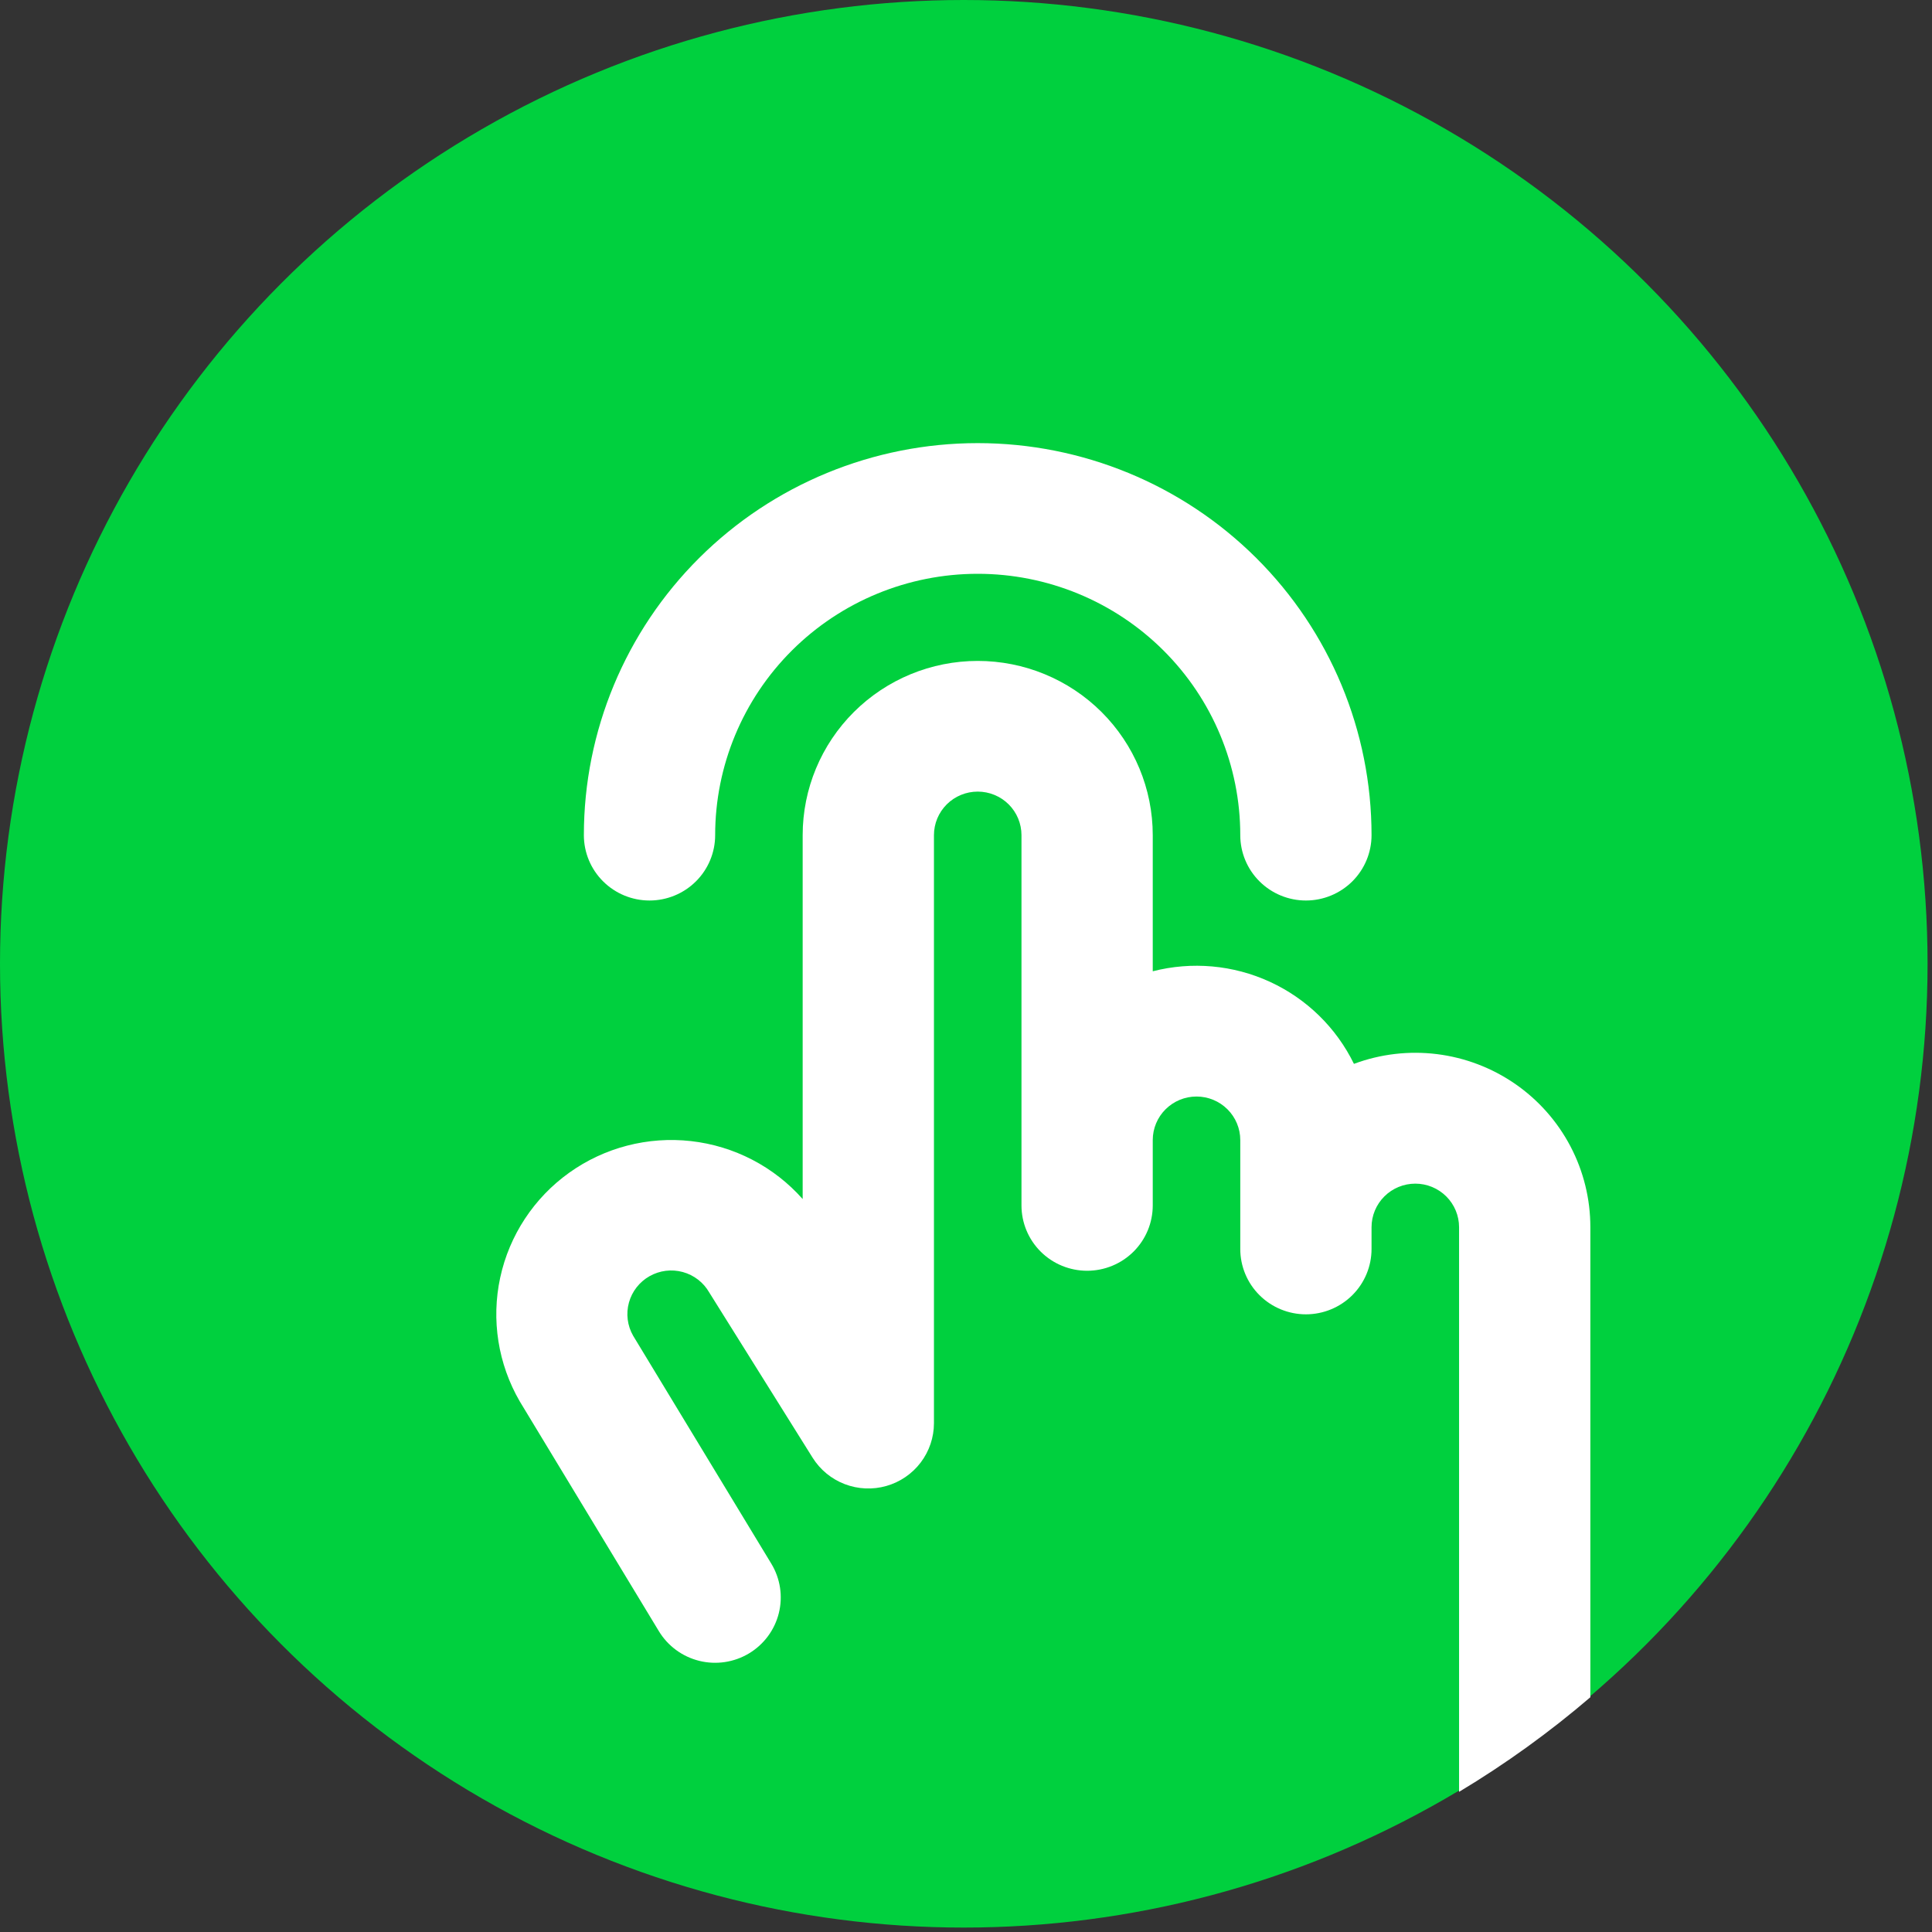 <svg width="109" height="109" viewBox="0 0 109 109" fill="none" xmlns="http://www.w3.org/2000/svg">
<rect x="0" y="0" width="109" height="109" fill="#333333" stroke="none"/>
<circle cx="54.375" cy="54.375" r="54.375" fill="#00D03E"/>
<path d="M82.318 101.093L82.318 69.237C82.318 68.585 82.058 67.96 81.595 67.499C81.132 67.038 80.504 66.779 79.849 66.779C79.195 66.779 78.567 67.038 78.104 67.499C77.641 67.96 77.38 68.585 77.38 69.237V70.465C77.38 71.443 76.99 72.381 76.296 73.072C75.601 73.763 74.659 74.152 73.677 74.152C72.695 74.152 71.753 73.763 71.059 73.072C70.364 72.381 69.974 71.443 69.974 70.465V64.321C69.974 63.67 69.714 63.044 69.251 62.584C68.788 62.123 68.16 61.864 67.505 61.864C66.85 61.864 66.222 62.123 65.759 62.584C65.296 63.044 65.036 63.67 65.036 64.321V68.008C65.036 68.986 64.646 69.923 63.952 70.615C63.257 71.306 62.315 71.694 61.333 71.694C60.351 71.694 59.409 71.306 58.714 70.615C58.02 69.923 57.63 68.986 57.63 68.008V47.118C57.63 46.467 57.37 45.841 56.907 45.38C56.444 44.92 55.816 44.661 55.161 44.661C54.506 44.661 53.878 44.92 53.415 45.38C52.952 45.841 52.692 46.467 52.692 47.118V80.296C52.691 81.096 52.428 81.874 51.944 82.513C51.459 83.152 50.779 83.616 50.006 83.836C49.233 84.056 48.41 84.019 47.659 83.732C46.909 83.445 46.273 82.922 45.847 82.243L40.082 73.027L40.017 72.923C39.693 72.356 39.156 71.939 38.524 71.766C37.891 71.593 37.216 71.677 36.646 72C36.076 72.323 35.658 72.857 35.484 73.487C35.31 74.116 35.394 74.788 35.718 75.356L43.517 88.222C44.024 89.059 44.176 90.063 43.94 91.012C43.703 91.961 43.098 92.778 42.256 93.283C41.415 93.787 40.407 93.939 39.453 93.703C38.5 93.468 37.679 92.865 37.172 92.028L29.361 79.125L29.324 79.064C28.099 76.952 27.706 74.463 28.221 72.079C28.736 69.695 30.124 67.586 32.113 66.163C34.103 64.74 36.553 64.105 38.987 64.379C41.421 64.653 43.666 65.819 45.285 67.648V47.118C45.285 44.511 46.326 42.011 48.178 40.167C50.03 38.324 52.542 37.288 55.161 37.288C57.78 37.288 60.292 38.324 62.144 40.167C63.996 42.011 65.036 44.511 65.036 47.118V54.798C67.243 54.231 69.579 54.441 71.648 55.393C73.716 56.345 75.391 57.98 76.387 60.021C77.882 59.464 79.49 59.275 81.073 59.472C82.657 59.669 84.169 60.245 85.481 61.151C86.792 62.057 87.863 63.266 88.602 64.674C89.341 66.082 89.726 67.648 89.725 69.237V95.755C87.415 97.733 84.939 99.52 82.318 101.093Z" fill="white"/>
<path d="M39.263 49.725C38.569 50.416 37.627 50.805 36.644 50.805C35.662 50.805 34.72 50.416 34.026 49.725C33.331 49.034 32.941 48.096 32.941 47.118C32.941 41.252 35.282 35.626 39.449 31.478C43.616 27.33 49.268 25 55.161 25C61.054 25 66.706 27.33 70.873 31.478C75.04 35.626 77.38 41.252 77.38 47.118C77.38 48.096 76.99 49.034 76.296 49.725C75.601 50.416 74.659 50.805 73.677 50.805C72.695 50.805 71.753 50.416 71.059 49.725C70.364 49.034 69.974 48.096 69.974 47.118C69.974 43.208 68.413 39.457 65.635 36.692C62.857 33.926 59.09 32.373 55.161 32.373C51.232 32.373 47.464 33.926 44.686 36.692C41.908 39.457 40.348 43.208 40.348 47.118C40.348 48.096 39.958 49.034 39.263 49.725Z" fill="white"/>
</svg>
